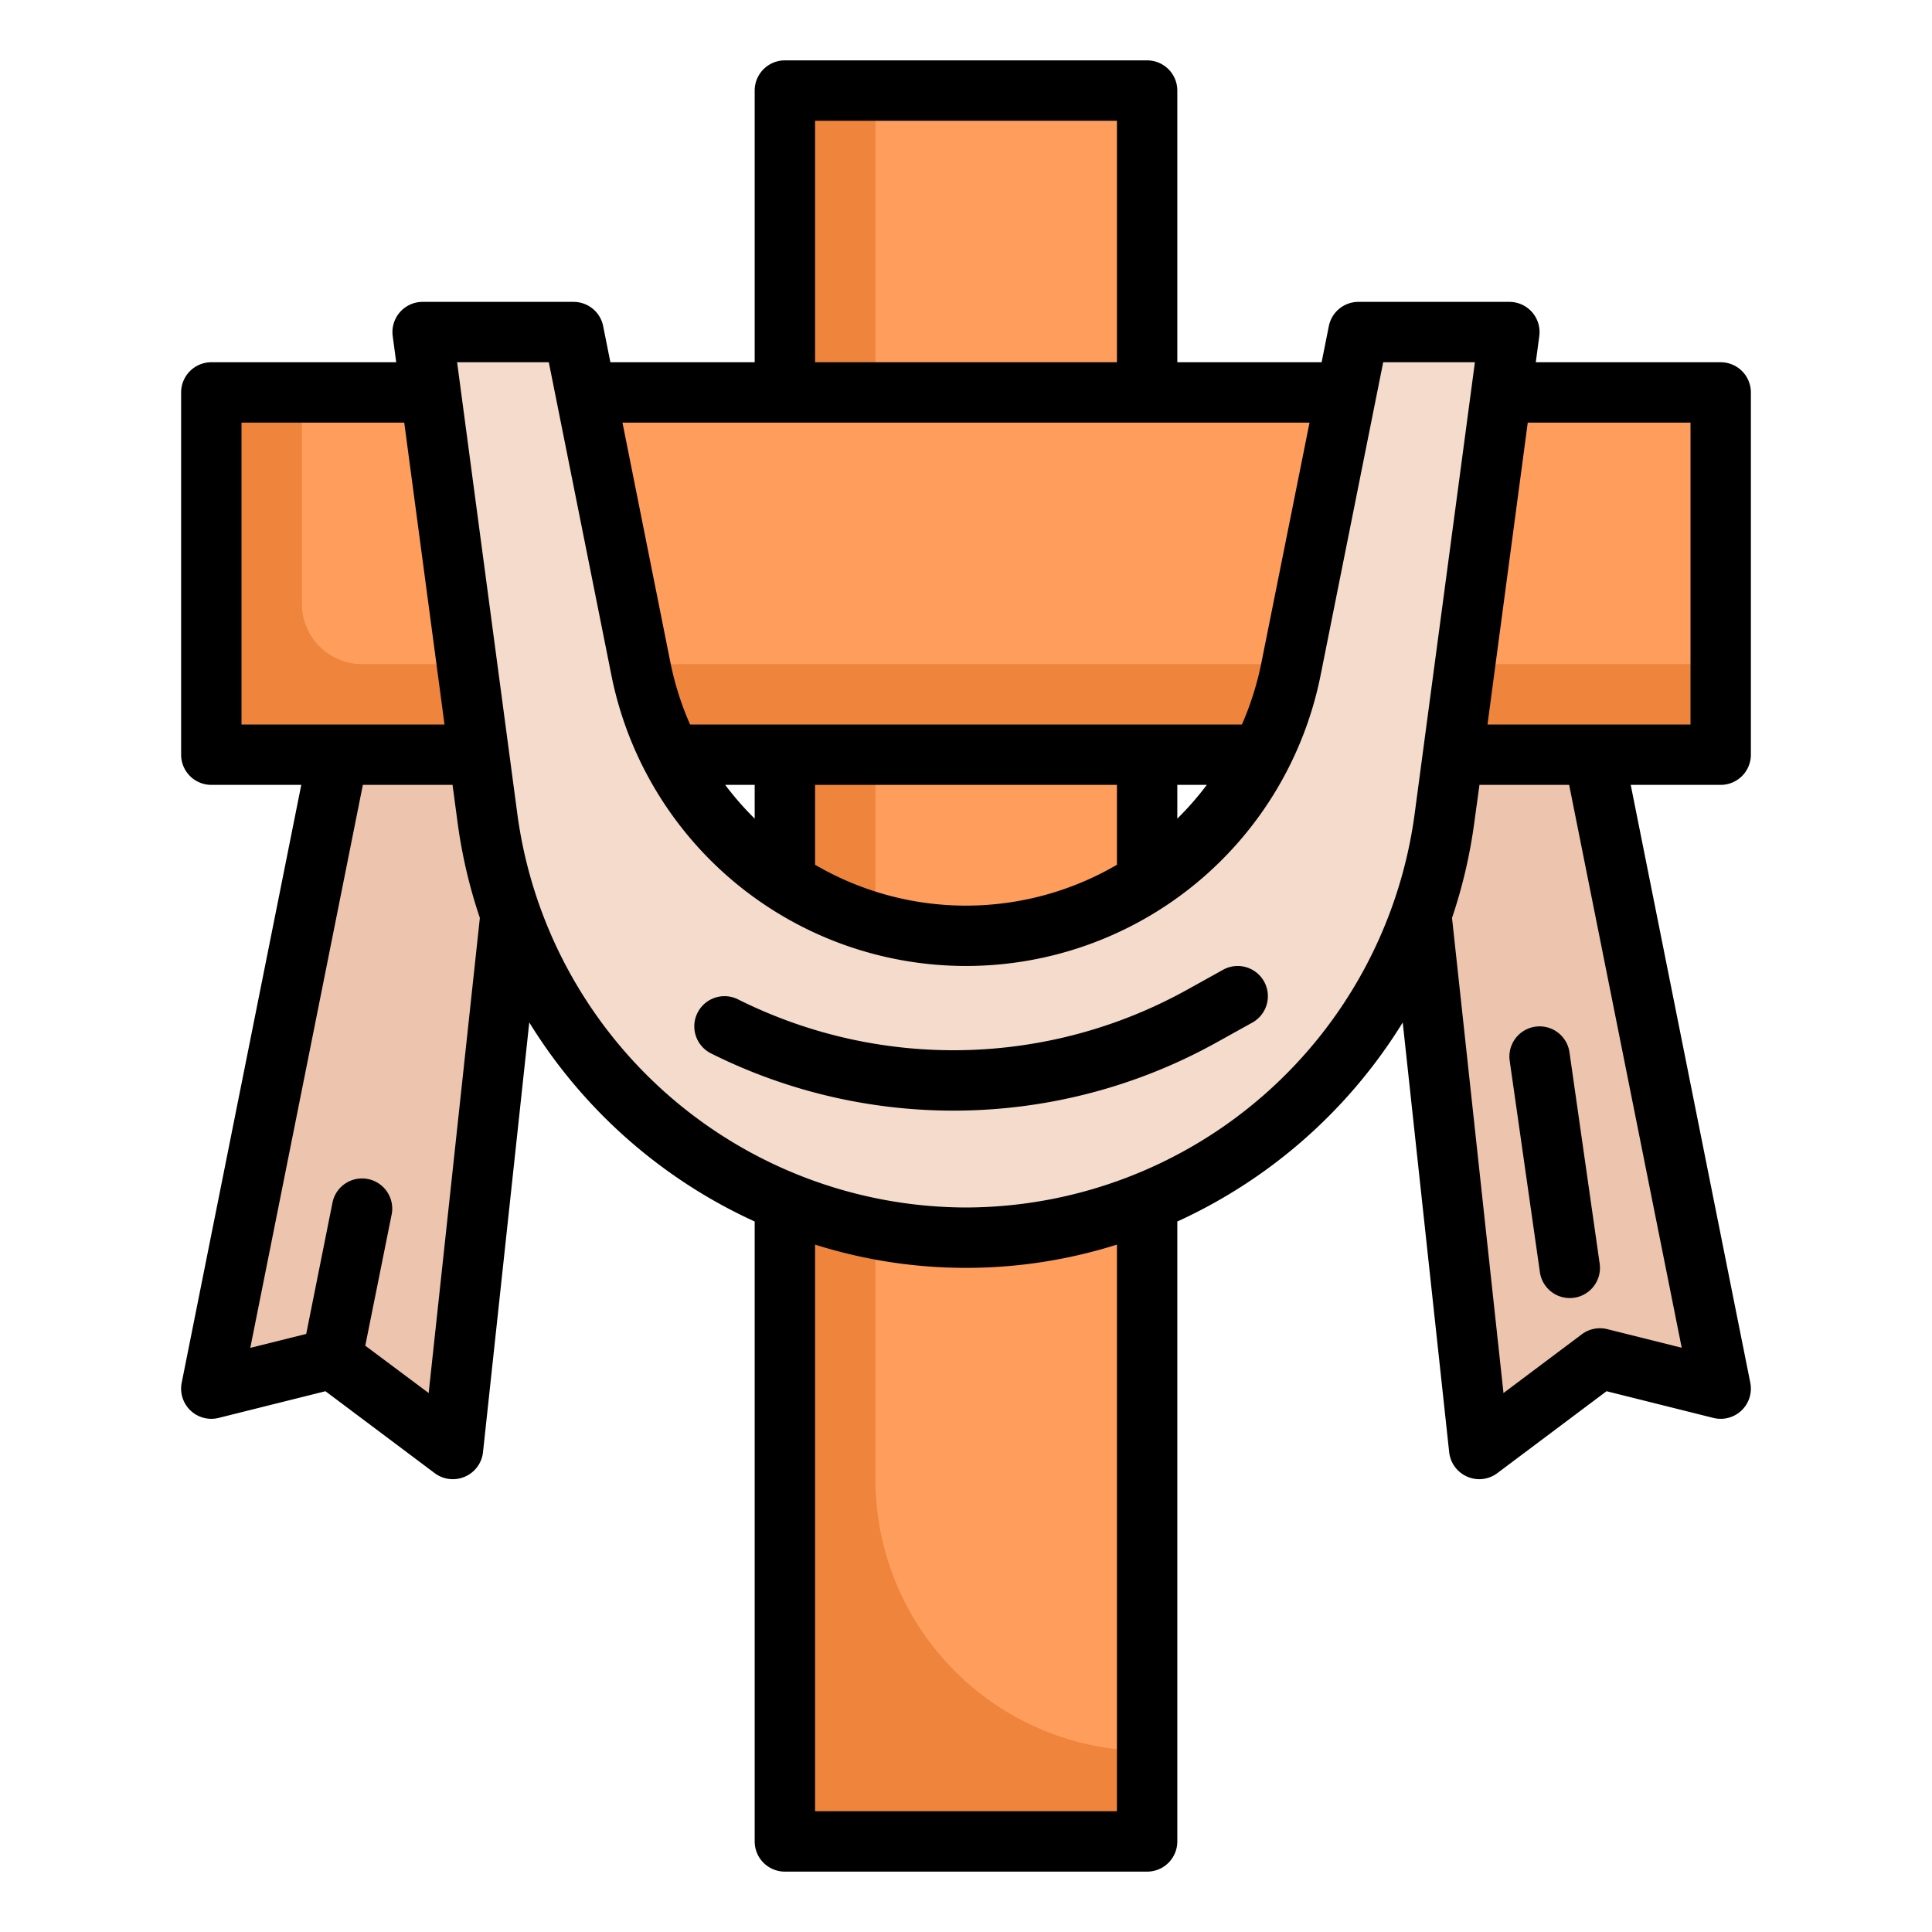 <?xml version="1.0" encoding="UTF-8"?> <svg xmlns="http://www.w3.org/2000/svg" height="512" viewBox="0 0 64 64" width="512"><g id="color"><path d="m15 48-4-3-4 1 7-35h5z" fill="#edc4ae"></path><path d="m49 48 4-3 4 1-7-35h-5z" fill="#edc4ae"></path><path d="m26 3h12v58h-12z" fill="#ff9e5c"></path><path d="m29 49v-46h-3v58h12v-3a9 9 0 0 1 -9-9z" fill="#ef843c"></path><path d="m26-6h12v50h-12z" fill="#ff9e5c" transform="matrix(0 -1 1 0 13 51)"></path><path d="m10 20v-7h-3v12h50v-3h-45a2 2 0 0 1 -2-2z" fill="#ef843c"></path><path d="m45 11-2.235 11.175a10.978 10.978 0 0 1 -10.765 8.825 10.978 10.978 0 0 1 -10.765-8.825l-2.235-11.175h-5l2.15 16.123a15.99 15.99 0 0 0 15.85 13.877 15.99 15.99 0 0 0 15.85-13.877l2.15-16.123z" fill="#f4dbcb"></path><path d="m58 25v-12a1 1 0 0 0 -1-1h-6.125l.116-.868a1 1 0 0 0 -.991-1.132h-5a1 1 0 0 0 -.98.8l-.24 1.2h-4.78v-9a1 1 0 0 0 -1-1h-12a1 1 0 0 0 -1 1v9h-4.78l-.24-1.2a1 1 0 0 0 -.98-.8h-5a1 1 0 0 0 -.991 1.132l.116.868h-6.125a1 1 0 0 0 -1 1v12a1 1 0 0 0 1 1h2.98l-3.96 19.8a1 1 0 0 0 1.223 1.17l3.538-.884 3.619 2.714a1 1 0 0 0 .6.2.987.987 0 0 0 .4-.083 1 1 0 0 0 .6-.81l1.533-14.237a17.128 17.128 0 0 0 7.467 6.594v20.536a1 1 0 0 0 1 1h12a1 1 0 0 0 1-1v-20.536a17.132 17.132 0 0 0 7.467-6.593l1.539 14.236a1 1 0 0 0 .6.81.987.987 0 0 0 .394.083 1 1 0 0 0 .6-.2l3.619-2.714 3.538.884a1 1 0 0 0 1.223-1.17l-3.96-19.8h2.98a1 1 0 0 0 1-1zm-31-21h10v8h-10zm16.38 10-1.6 7.979a9.928 9.928 0 0 1 -.64 2.021h-18.28a9.928 9.928 0 0 1 -.645-2.021l-1.595-7.979zm-18.38 13.118a10.106 10.106 0 0 1 -.977-1.118h.977zm2-1.118h10v2.646a9.909 9.909 0 0 1 -10 0zm12 0h.977a10.106 10.106 0 0 1 -.977 1.118zm-31-12h5.391l1.334 10h-6.725zm6.2 32.146-2.1-1.568.88-4.378a1 1 0 0 0 -1.96-.392l-.876 4.38-1.853.462 3.729-18.65h2.971l.168 1.255a16.859 16.859 0 0 0 .737 3.152zm22.8 13.854h-10v-18.771a16.6 16.6 0 0 0 10 0zm-5-20a15.038 15.038 0 0 1 -14.859-13.009l-1.999-14.991h3.038l2.074 10.371a11.979 11.979 0 0 0 23.492 0l2.074-10.371h3.038l-2 14.991a15.038 15.038 0 0 1 -14.858 13.009zm23.709 4.646-2.466-.616a1 1 0 0 0 -.843.17l-2.595 1.946-1.705-15.739a16.859 16.859 0 0 0 .737-3.152l.172-1.255h2.971zm.291-20.646h-6.725l1.334-10h5.391z"></path><path d="m40.514 32.126-1.181.656a15.951 15.951 0 0 1 -14.886.323 1 1 0 0 0 -.894 1.79 17.953 17.953 0 0 0 16.752-.365l1.181-.656a1 1 0 0 0 -.972-1.748z"></path><path d="m52 43a1 1 0 0 0 .991-1.142l-1-7a1 1 0 0 0 -1.98.284l1 7a1 1 0 0 0 .989.858z"></path></g></svg> 
